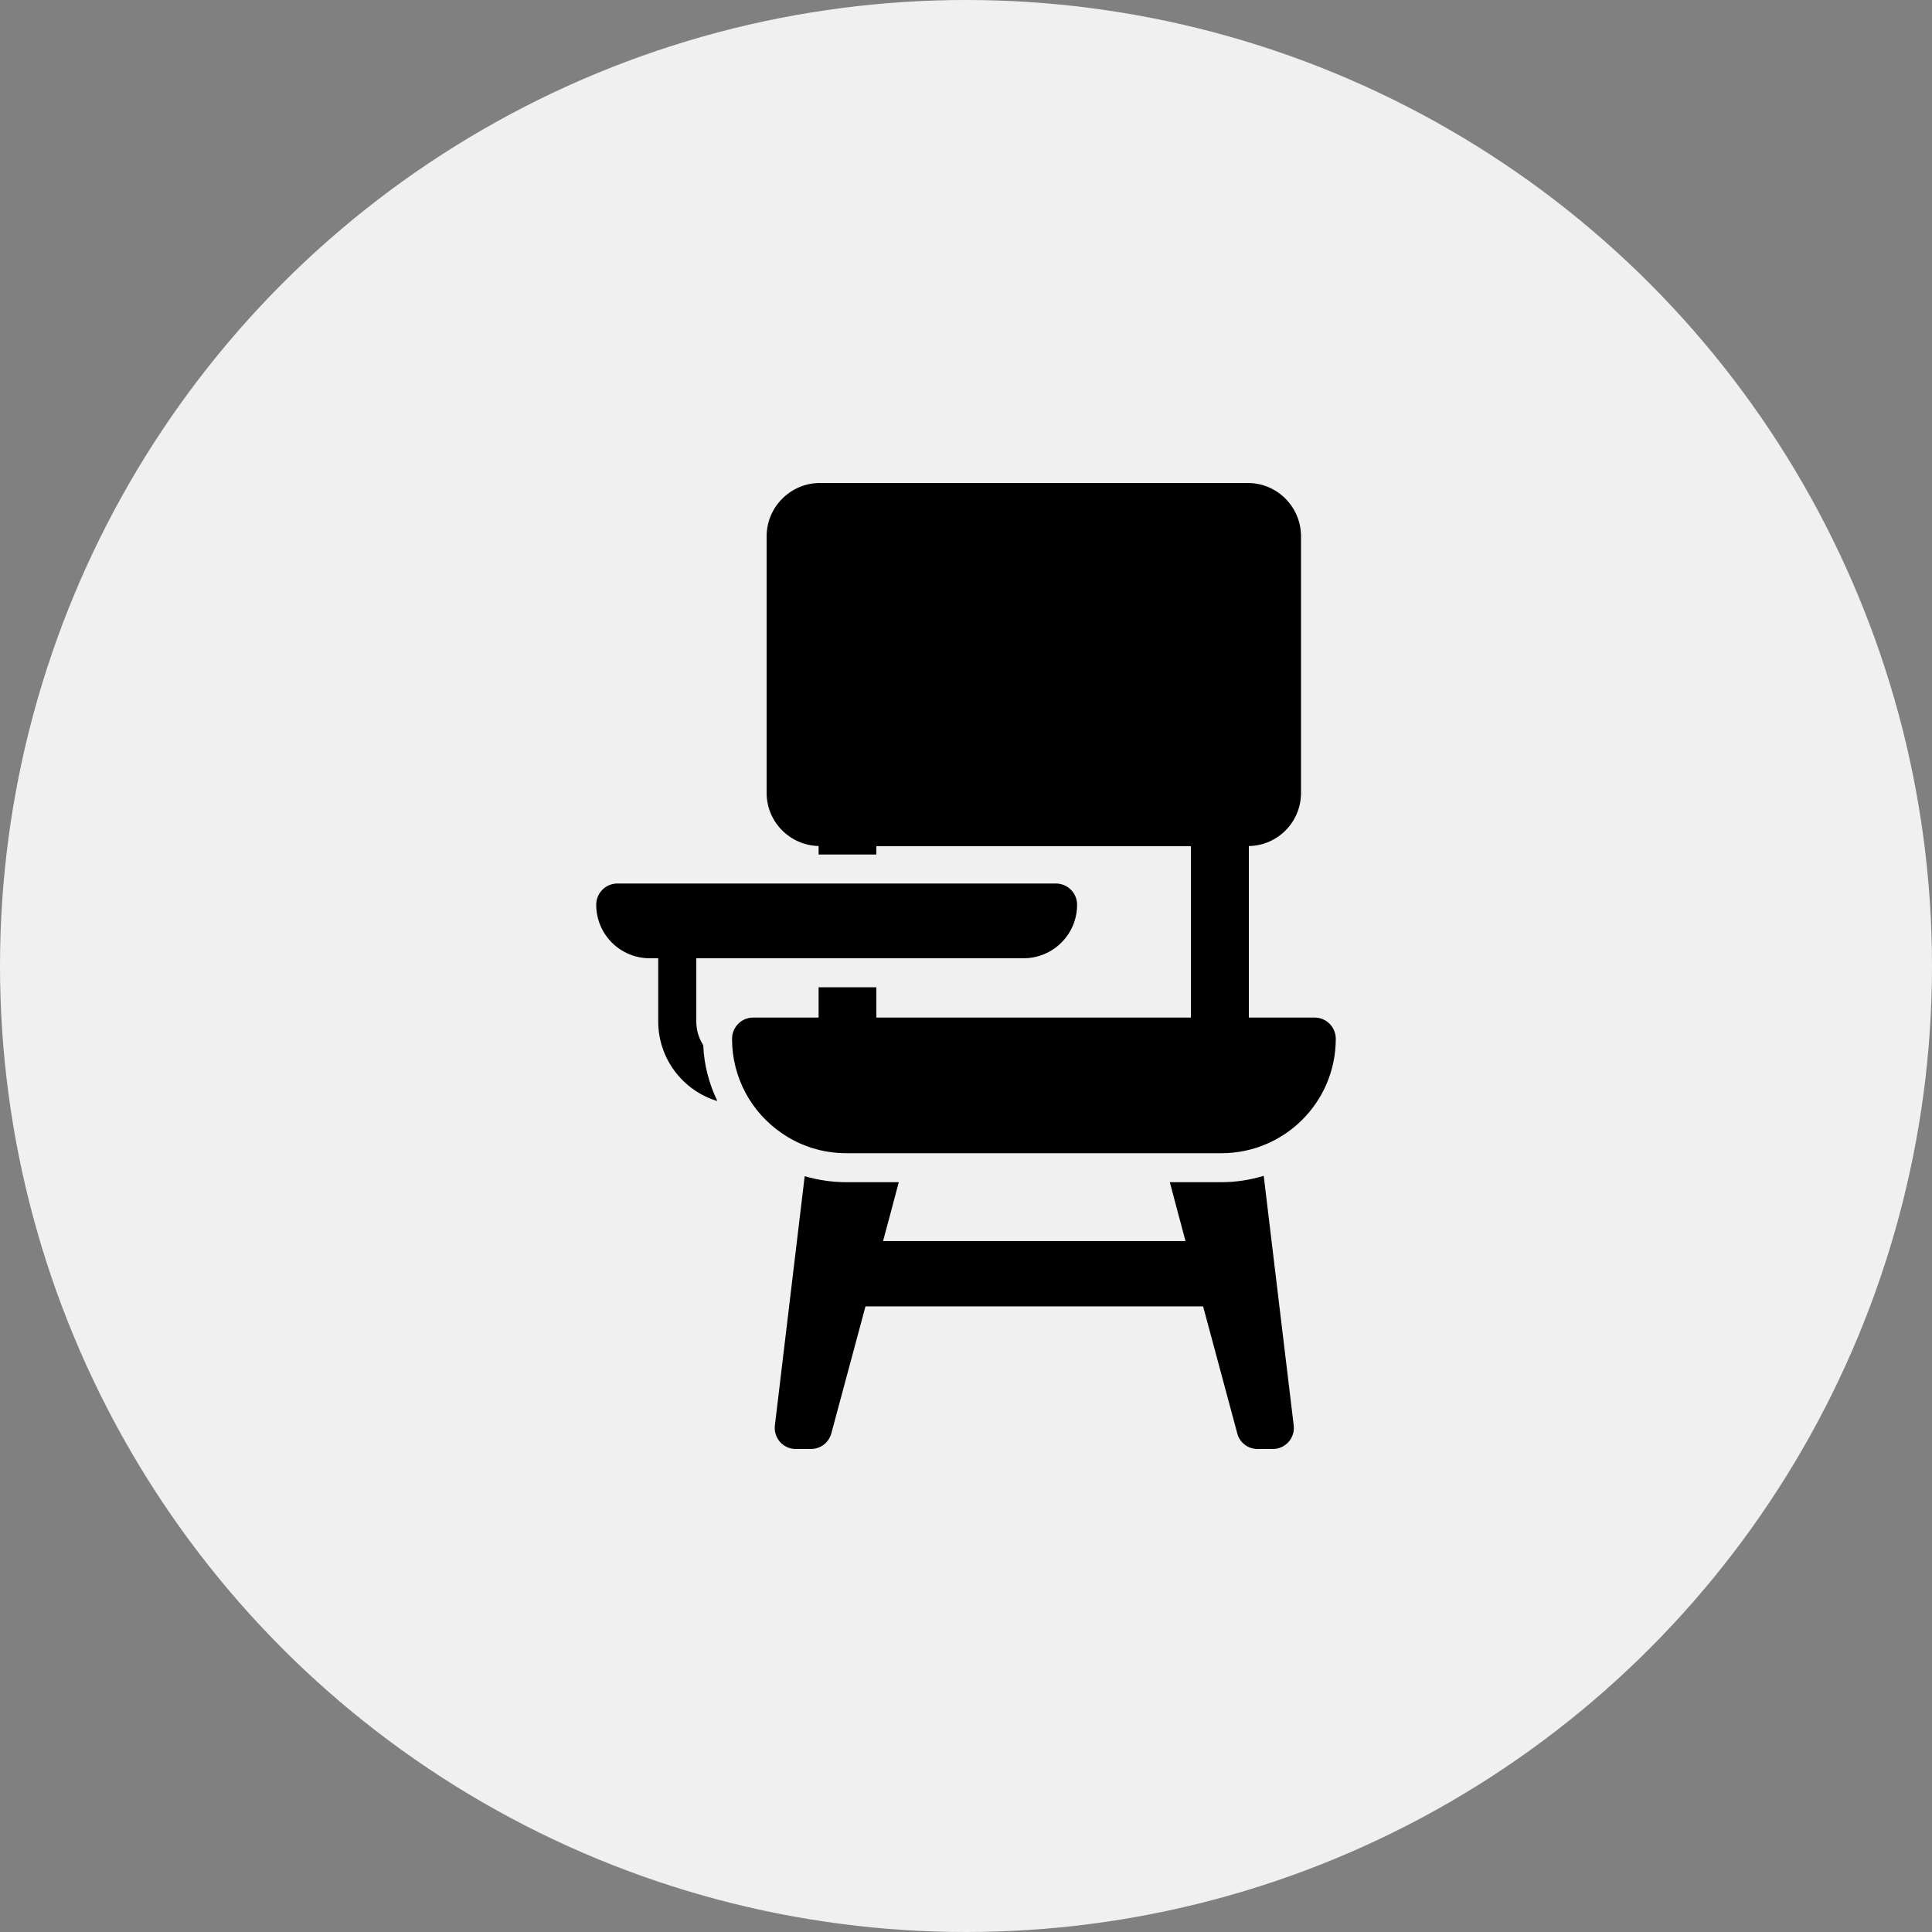 <svg width="40" height="40" viewBox="0 0 40 40" fill="none" xmlns="http://www.w3.org/2000/svg">
<rect x="0" y="0" width="40" height="40" fill="#808080" stroke="none"/>
<circle cx="20" cy="20" r="20" fill="#F0F0F0"/>
<path d="M26.784 29.504C26.82 29.768 26.616 30 26.352 30H26.036C25.84 30 25.664 29.868 25.616 29.676L24.909 27.047H17.919L17.212 29.676C17.16 29.868 16.988 30 16.788 30H16.476C16.212 30 16.008 29.768 16.044 29.504L16.66 24.352C16.94 24.432 17.228 24.476 17.524 24.476H18.608L18.448 25.08L18.283 25.695H24.545L24.38 25.08L24.22 24.476H25.288C25.592 24.476 25.888 24.428 26.164 24.344L26.784 29.504ZM21.86 18.292H12.784C12.54 18.292 12.344 18.488 12.344 18.732C12.344 19.344 12.84 19.84 13.452 19.84H13.628V21.152C13.628 21.924 14.144 22.584 14.852 22.796C14.68 22.436 14.576 22.048 14.56 21.64C14.468 21.496 14.416 21.328 14.416 21.152V19.84H21.188C21.804 19.84 22.3 19.344 22.3 18.732C22.3 18.488 22.104 18.292 21.86 18.292ZM27.656 21.508C27.656 22.816 26.596 23.876 25.288 23.876H17.524C17.032 23.876 16.576 23.728 16.196 23.468C15.568 23.044 15.156 22.324 15.156 21.508C15.156 21.48 15.16 21.452 15.164 21.424C15.204 21.22 15.38 21.068 15.592 21.068H16.948V20.44H18.144V21.068H24.656V17.52H18.144V17.692H16.948V17.516C16.352 17.5 15.872 17.016 15.872 16.416V11.104C15.872 10.496 16.368 10 16.976 10H25.836C26.444 10 26.936 10.496 26.936 11.104V16.416C26.936 17.02 26.452 17.508 25.856 17.516V21.068H27.22C27.46 21.068 27.656 21.264 27.656 21.508Z" fill="black"/>
</svg>